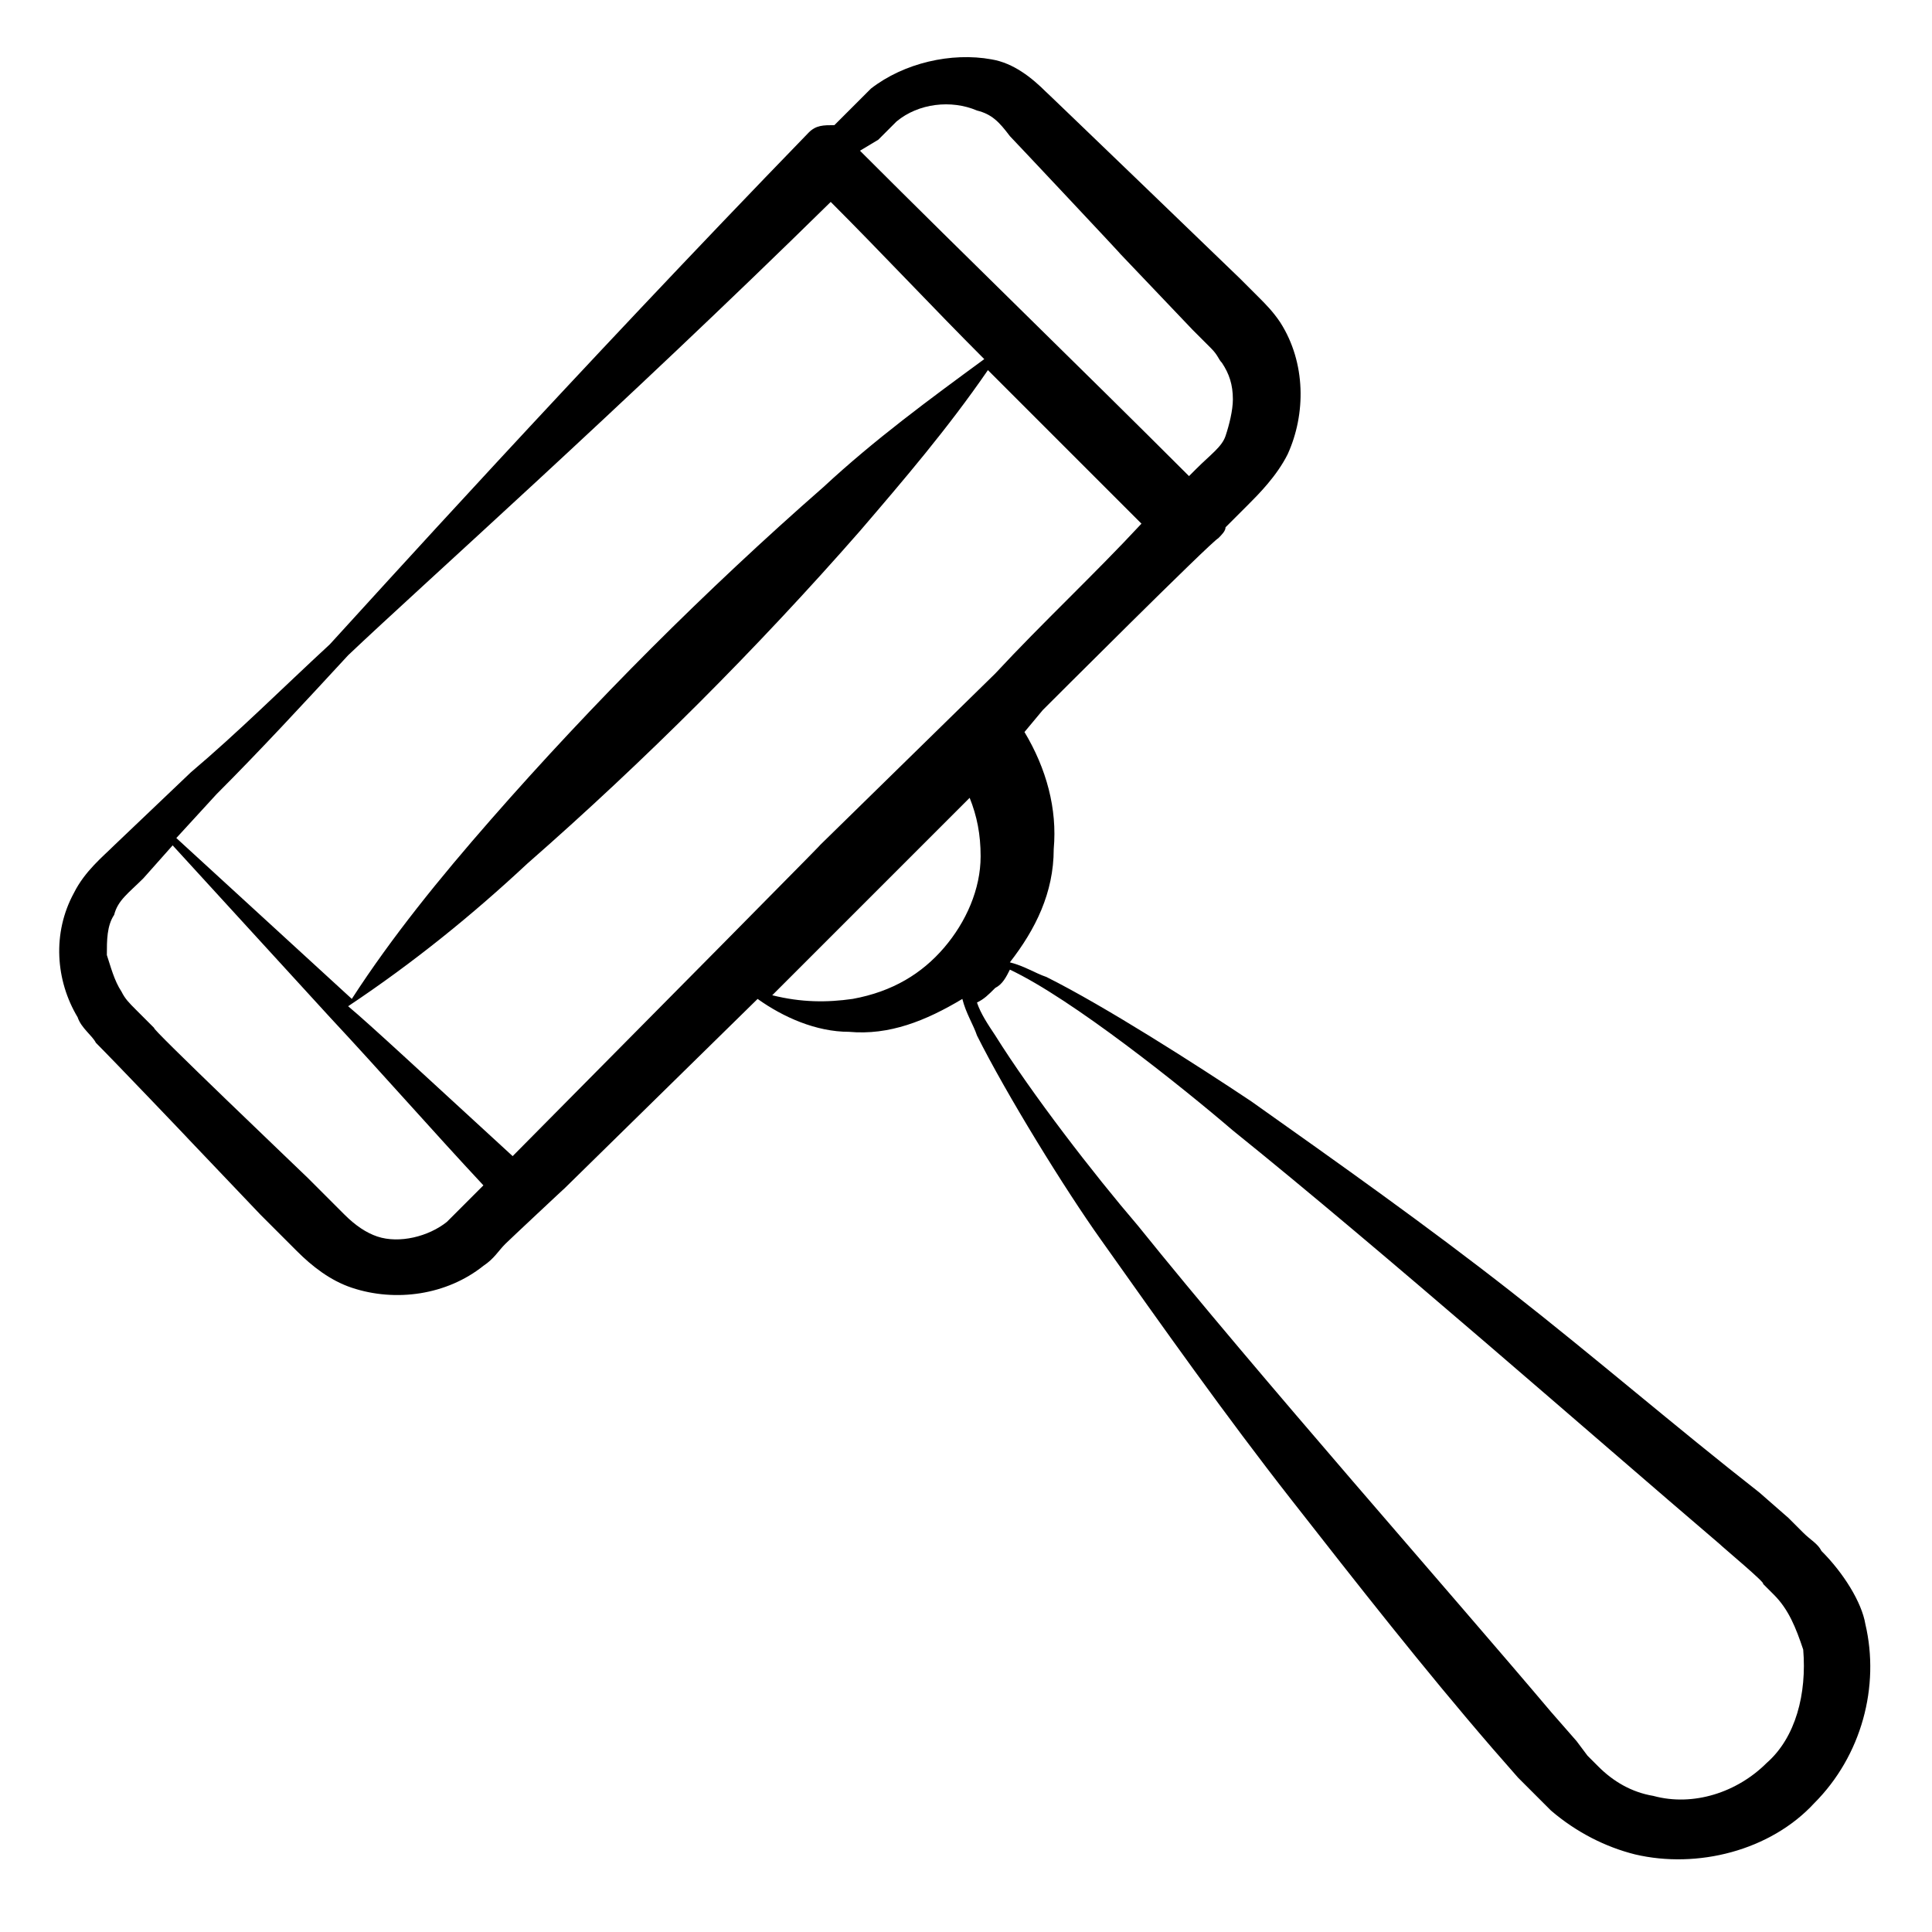 <?xml version="1.0" encoding="UTF-8"?>
<!-- Uploaded to: SVG Repo, www.svgrepo.com, Generator: SVG Repo Mixer Tools -->
<svg fill="#000000" width="800px" height="800px" version="1.1" viewBox="144 144 512 512" xmlns="http://www.w3.org/2000/svg">
 <path d="m626.71 555.02c-0.969-1.938-2.906-2.906-4.844-4.844l-3.875-3.875-7.75-6.781c-22.285-17.441-43.598-35.848-65.883-53.289-22.285-17.441-45.535-33.91-68.789-50.383-14.531-9.688-38.754-25.191-54.258-32.941-2.906-0.969-5.812-2.906-9.688-3.875 6.781-8.719 11.625-18.41 11.625-30.035 0.969-10.656-1.938-21.316-7.75-31.004l4.844-5.812c0.969-0.969 44.566-44.566 46.504-45.535 0.969-0.969 1.938-1.938 1.938-2.906l5.812-5.812c2.906-2.906 7.75-7.75 10.656-13.562 4.844-10.656 4.844-24.223-1.938-34.879-1.938-2.906-3.875-4.844-5.812-6.781l-4.844-4.844c-0.969-0.969-53.289-51.352-51.352-49.41-3.875-3.875-8.719-7.75-14.531-8.719-10.652-1.945-23.25 0.961-31.969 7.746l-9.688 9.688c-2.906 0-4.844 0-6.781 1.938-62.012 63.945-116.27 124.02-126.92 135.64-12.594 11.625-24.223 23.254-36.816 33.91l-20.348 19.379c-2.906 2.906-7.75 6.781-10.656 12.594-5.812 10.656-4.844 23.254 0.969 32.941 0.969 2.906 3.875 4.844 4.844 6.781 4.844 4.844 25.191 26.16 24.223 25.191l19.379 20.348 9.688 9.688c3.875 3.875 8.719 7.75 14.531 9.688 11.625 3.875 25.191 1.938 34.879-5.812 2.906-1.938 3.875-3.875 5.812-5.812 0.969-0.969 16.469-15.5 15.5-14.531l51.352-50.383c6.781 4.844 15.5 8.719 24.223 8.719 10.656 0.969 20.348-2.906 30.035-8.719 0.969 3.875 2.906 6.781 3.875 9.688 7.75 15.5 23.254 40.691 32.941 54.258 16.469 23.254 32.941 46.504 50.383 68.789 17.441 22.285 34.879 44.566 53.289 65.883l6.781 7.75 8.719 8.719c6.781 5.812 14.531 9.688 22.285 11.625 16.469 3.875 35.848-0.969 47.473-13.562 12.594-12.594 17.441-31.004 13.562-47.473-0.969-5.812-5.812-13.566-11.629-19.379zm-390.45-237.37c19.379-18.41 71.695-64.914 127.89-120.14 13.562 13.562 27.129 28.098 40.691 41.66-14.531 10.656-29.066 21.316-42.629 33.91-15.5 13.562-31.004 28.098-45.535 42.629s-29.066 30.035-42.629 45.535-26.16 31.004-36.816 47.473l-46.504-42.629 10.656-11.625c11.621-11.621 23.246-24.215 34.875-36.812zm47.473 55.227c15.5-13.562 31.004-28.098 45.535-42.629s29.066-30.035 42.629-45.535c11.625-13.562 23.254-27.129 33.91-42.629l40.691 40.691c-12.594 13.562-26.16 26.16-38.754 39.723l-46.504 45.535c-3.875 3.875 21.316-21.316-81.383 82.352-23.254-21.316-37.785-34.879-43.598-39.723 17.438-11.625 32.941-24.223 47.473-37.785zm93.012-191.84 4.844-4.844c5.812-4.844 14.531-5.812 21.316-2.906 3.875 0.969 5.812 2.906 8.719 6.781 0.969 0.969 31.004 32.941 29.066 31.004l19.379 20.348 4.844 4.844c1.938 1.938 1.938 2.906 2.906 3.875 1.938 2.906 2.906 5.812 2.906 9.688 0 2.906-0.969 6.781-1.938 9.688s-3.875 4.844-7.75 8.719l-1.938 1.938c-29.066-29.066-58.133-57.164-87.199-86.23zm-109.48 281.94-2.906 2.906-1.941 1.938c-4.844 3.875-12.594 5.812-18.41 3.875-2.906-0.969-5.812-2.906-8.719-5.812l-9.688-9.688c-0.969-0.969-42.629-40.691-40.691-39.723l-4.844-4.844c-1.938-1.941-2.906-2.91-3.875-4.848-1.938-2.906-2.906-6.781-3.875-9.688 0-3.875 0-7.75 1.938-10.656 0.969-3.875 3.875-5.812 7.75-9.688l7.75-8.719 41.66 45.535c13.562 14.531 27.129 30.035 40.691 44.566zm102.7-54.258c-6.781 0.969-13.562 0.969-21.316-0.969l52.32-52.32c1.938 4.844 2.906 9.688 2.906 15.5 0 8.719-3.875 17.441-9.688 24.223-5.816 6.785-13.566 11.629-24.223 13.566zm242.21 202.49c-7.75 7.75-19.379 11.625-30.035 8.719-5.812-0.969-10.656-3.875-14.531-7.75l-2.906-2.906-2.906-3.875-6.781-7.75c-26.16-31.004-77.508-89.137-109.48-128.86-11.625-13.562-28.098-34.879-37.785-50.383-1.938-2.906-3.875-5.812-4.844-8.719 1.938-0.969 2.906-1.938 4.844-3.875 1.938-0.969 2.906-2.906 3.875-4.844 16.469 7.75 45.535 31.004 59.102 42.629 39.723 31.973 95.918 81.383 128.86 109.48 0.969 0.969 12.594 10.656 11.625 10.656l2.906 2.906c3.875 3.875 5.812 8.719 7.75 14.531 0.965 11.629-1.941 23.258-9.691 30.039z"/>
</svg>